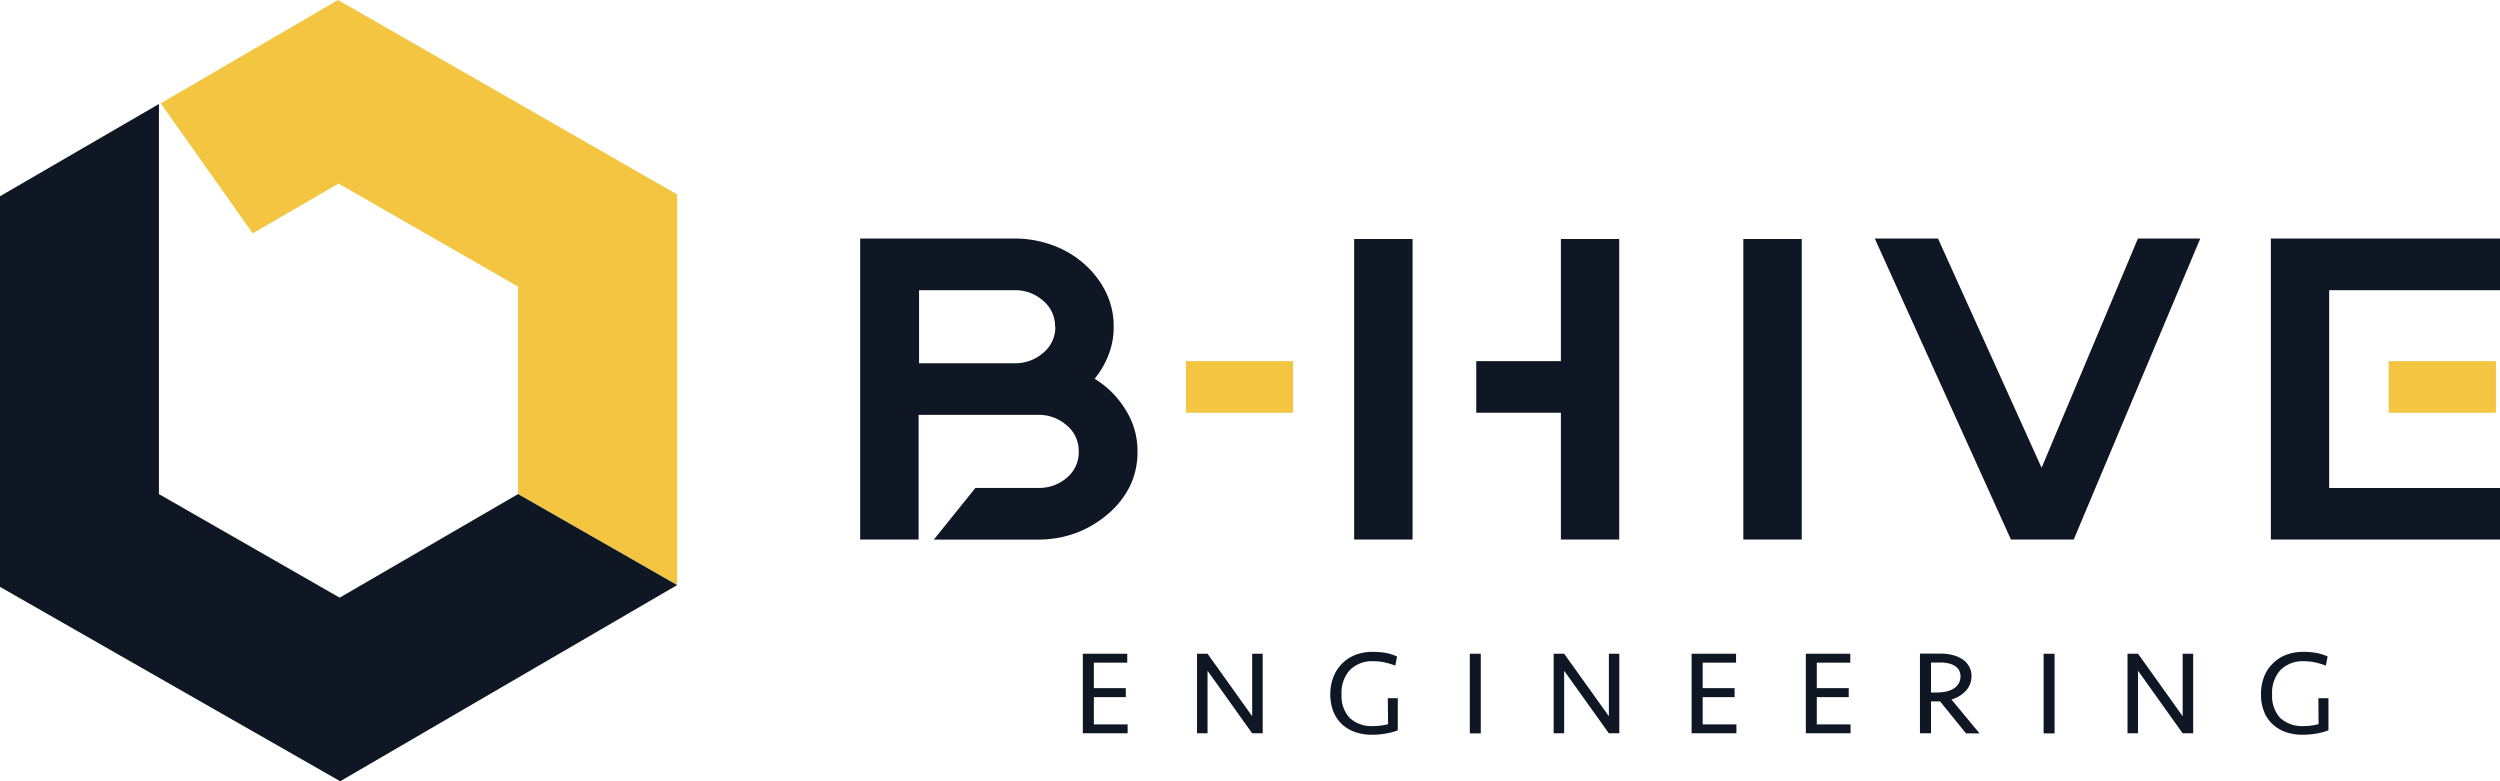 <svg width="160" height="50" fill="none" xmlns="http://www.w3.org/2000/svg"><g clip-path="url(#a)"><path d="M43.336 37.445v-25L21.633 0 10.288 6.614l5.887 8.32 5.493-3.185 11.49 6.596V31.62l10.178 5.825ZM75.9 26.416v-3.302h6.858v3.302H75.9ZM152.876 26.416v-3.302h6.863v3.302h-6.863Z" fill="#F3C540"/><path d="M21.737 38.251 10.172 31.62V6.655L0 12.56v25L21.772 50l21.564-12.555-10.178-5.825-11.42 6.631ZM70.008 44.616h2.044v-.575h-2.044v-1.63h2.137v-.574H69.3v5.094h2.868v-.569h-2.16v-1.746ZM80.14 45.84l-2.857-4.003h-.674v5.094h.674v-4.003l2.856 4.003h.674v-5.094h-.674v4.003ZM88.837 46.345a3.528 3.528 0 0 1-.923.122 2.068 2.068 0 0 1-1.539-.523 2.072 2.072 0 0 1-.517-1.502 2.162 2.162 0 0 1 .546-1.572 2.012 2.012 0 0 1 1.492-.552c.242 0 .484.025.72.076.233.053.462.12.685.203l.11-.58a2.935 2.935 0 0 0-.702-.227 4.65 4.65 0 0 0-.819-.07 3.05 3.05 0 0 0-1.16.198 2.466 2.466 0 0 0-1.4 1.433c-.13.349-.196.719-.192 1.09a3.02 3.02 0 0 0 .18 1.051c.115.306.293.585.523.818.243.233.531.413.848.528a3.23 3.23 0 0 0 1.126.186c.302.001.603-.026.9-.082.254-.04.504-.107.743-.203v-2.053h-.639l.018 1.659ZM94.77 41.837h-.702v5.1h.702v-5.1ZM102.968 45.84l-2.862-4.003h-.673v5.094h.673v-4.003l2.862 4.003h.668v-5.094h-.668v4.003ZM108.972 44.616h2.043v-.575h-2.043v-1.63h2.136v-.574h-2.845v5.094h2.868v-.569h-2.159v-1.746ZM116.275 44.616h2.044v-.575h-2.044v-1.63h2.143v-.574h-2.845v5.094h2.862v-.569h-2.16v-1.746ZM125.832 44.192c.224-.252.346-.579.343-.916.005-.22-.05-.436-.157-.627a1.293 1.293 0 0 0-.418-.452 1.996 1.996 0 0 0-.627-.273 3.232 3.232 0 0 0-.772-.093h-1.324v5.1h.708v-2.042h.581l1.66 2.048h.865l-1.799-2.17a1.97 1.97 0 0 0 .94-.575Zm-1.893.128h-.354V42.4h.61c.164-.001.327.016.488.052.141.026.277.077.4.15.116.067.214.16.285.273a.9.9 0 0 1-.018.876 1.017 1.017 0 0 1-.325.325c-.152.087-.316.15-.488.186-.196.04-.397.06-.598.058ZM131.493 41.837h-.702v5.1h.702v-5.1ZM139.691 45.84l-2.857-4.003h-.673v5.094h.673v-4.003l2.857 4.003h.673v-5.094h-.673v4.003ZM148.388 46.345a3.641 3.641 0 0 1-.917.122 2.084 2.084 0 0 1-1.544-.523 2.076 2.076 0 0 1-.511-1.502 2.146 2.146 0 0 1 .545-1.572 2.011 2.011 0 0 1 1.493-.552c.24 0 .479.025.714.076.232.052.461.12.685.203l.116-.58a3.072 3.072 0 0 0-.708-.227 4.568 4.568 0 0 0-.813-.07 3.099 3.099 0 0 0-1.161.198c-.325.13-.618.328-.86.58-.241.24-.426.532-.54.853a3.027 3.027 0 0 0-.185 1.09c-.006.359.055.715.18 1.051.109.309.288.589.522.818.242.232.528.411.842.528.361.128.743.19 1.126.186.302.001.604-.026.9-.081.256-.041.508-.11.749-.204v-2.053h-.644l.011 1.659ZM70.06 24.24c.374-.461.674-.978.888-1.532.22-.566.331-1.168.326-1.775v-.052a4.899 4.899 0 0 0-.494-2.176 5.887 5.887 0 0 0-1.359-1.787 6.295 6.295 0 0 0-2.02-1.212 7.058 7.058 0 0 0-2.48-.441h-9.87v19.267h3.74V26.55h7.629a2.707 2.707 0 0 1 1.852.673 2.113 2.113 0 0 1 .766 1.636v.058a2.095 2.095 0 0 1-.737 1.636 2.677 2.677 0 0 1-1.852.673H62.43l-2.665 3.307h6.683a6.913 6.913 0 0 0 2.462-.44 6.864 6.864 0 0 0 2.026-1.219 5.658 5.658 0 0 0 1.37-1.74c.329-.683.497-1.43.493-2.188v-.058a4.876 4.876 0 0 0-.748-2.64 5.954 5.954 0 0 0-1.992-2.007Zm-2.52-3.307a2.11 2.11 0 0 1-.766 1.642 2.707 2.707 0 0 1-1.87.673H58.82v-4.676h6.084c.681-.02 1.343.221 1.853.673a2.094 2.094 0 0 1 .766 1.636l.017.052ZM90.404 15.294h-3.739v19.238h3.74V15.294ZM115.312 15.294h-3.739v19.238h3.739V15.294ZM130.662 29.937l-6.63-14.672h-4.047l8.715 19.267h4.018l8.099-19.267h-3.989l-6.166 14.672ZM149.067 26.55v-7.978H160v-3.307h-14.666v19.267H160v-3.3h-10.933V26.55ZM99.897 34.532h3.733V15.294h-3.733v7.82H94.48v3.302h5.417v8.116Z" fill="#0E1723"/></g><defs><clipPath id="a"><path fill="#fff" d="M0 0h160v50H0z"/></clipPath></defs></svg>

